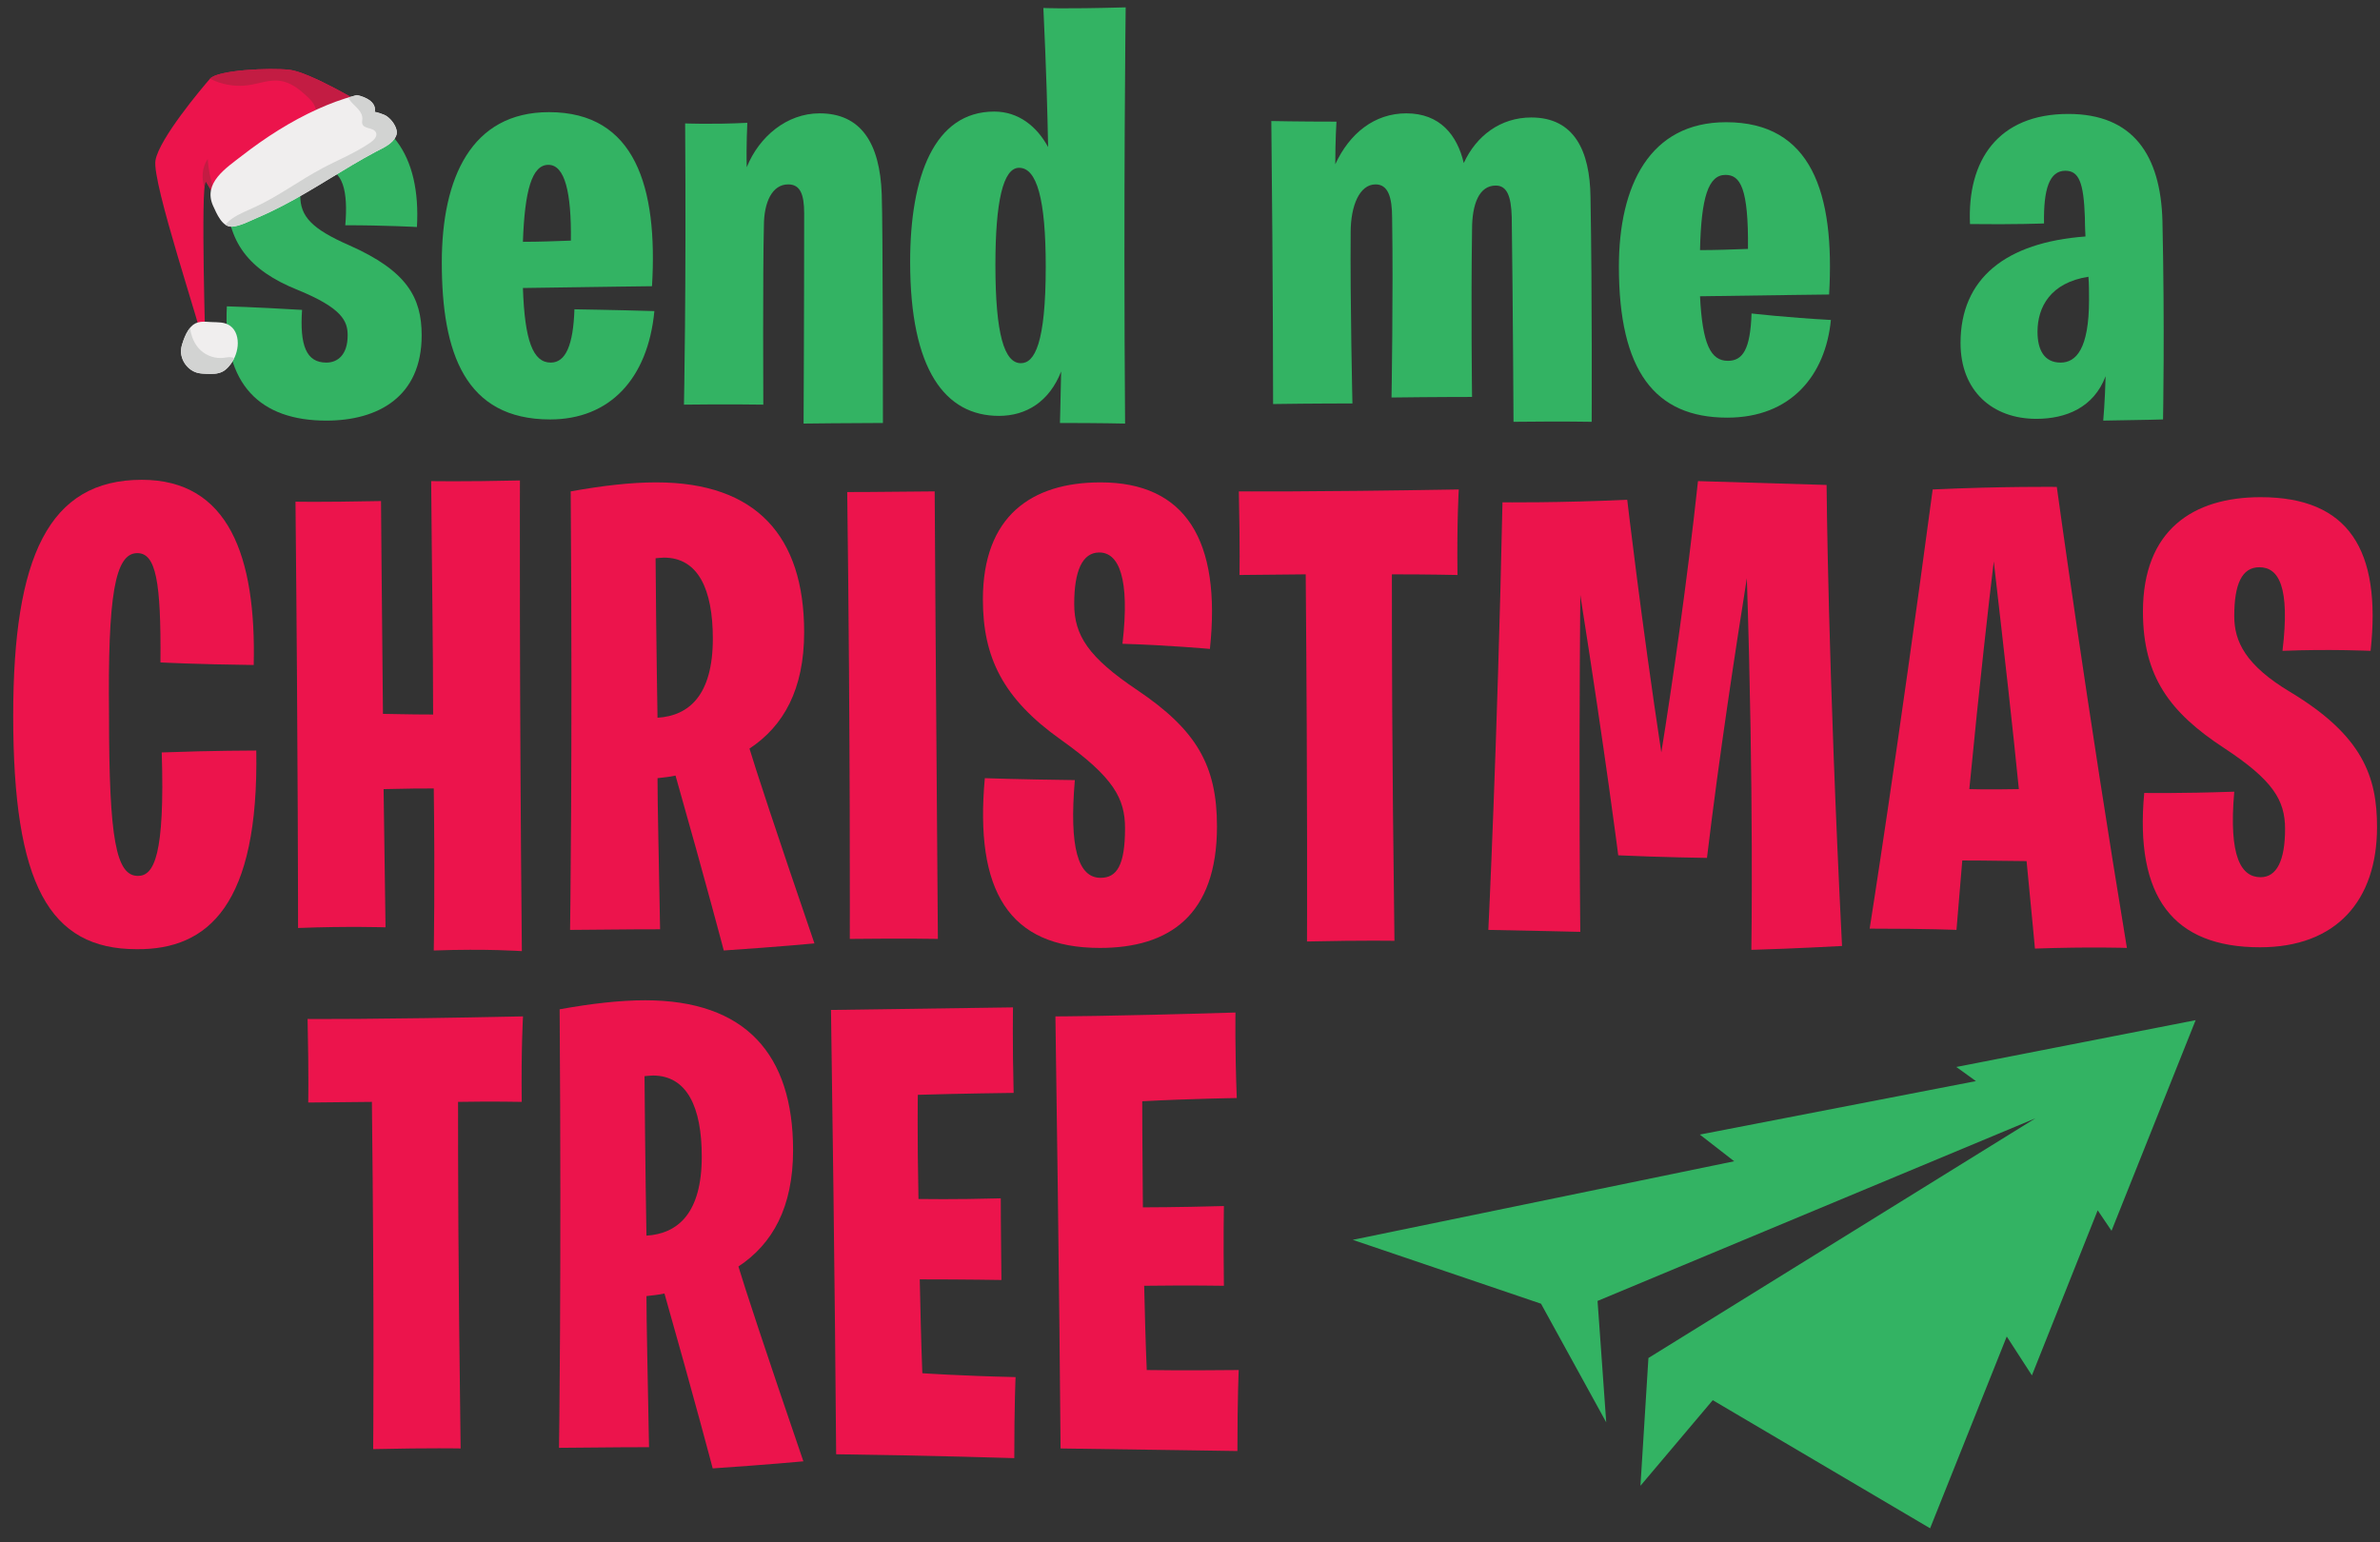 <?xml version="1.0" encoding="UTF-8" standalone="no"?> <svg xmlns:inkscape="http://www.inkscape.org/namespaces/inkscape" xmlns:sodipodi="http://sodipodi.sourceforge.net/DTD/sodipodi-0.dtd" xmlns="http://www.w3.org/2000/svg" xmlns:svg="http://www.w3.org/2000/svg" version="1.1" id="svg2" width="1333.333" height="864" viewBox="0 0 1333.333 864" sodipodi:docname="Vertical full colored.eps"><rect x="0" y="0" width="1333.333" height="864" fill="#333333" stroke="none"/><defs id="defs6"></defs><g id="g8" inkscape:groupmode="layer" inkscape:label="ink_ext_XXXXXX" transform="matrix(1.333,0,0,-1.333,0,864)"><g id="g10" transform="scale(0.1)"><path d="m 8221.9,1996.71 82.31,-59.37 -1160.22,-224.77 144.3,-112.17 -1603.03,-330.31 192.39,-65.22 598.82,-203.25 274.03,-498.6 -25.6,359.109 -10.84,151.141 1840.18,767.65 -1626.3,-1007.459 -1.59,-24.551 -32,-512.601 303.91,359.851 913.44,-538.558 322.12,806.14 105.73,-163.351 276.44,693.819 58.19,-86.04 353.47,885.31 -1005.75,-196.77" style="fill:#33b363;fill-opacity:1;fill-rule:nonzero;stroke:none" id="path12"></path><path d="m 1468.52,5450.21 c -159.27,69.74 -206.55,122 -206.55,209.12 0,59.69 32.36,111.94 97.07,111.94 82.1,0 104.51,-94.56 92.1,-236.45 169.22,0 301.11,-7.43 301.11,-7.43 17.44,298.65 -111.99,495.31 -390.69,495.31 -266.3,0 -408.193,-161.79 -408.193,-358.45 0,-199.06 92.103,-318.55 296.193,-400.64 189.12,-77.18 211.53,-131.95 211.53,-191.63 0,-82.1 -42.31,-114.46 -89.59,-114.46 -84.61,0 -111.99,72.15 -102.04,221.48 -209.07,12.46 -316.093,14.98 -316.093,14.98 -17.379,-331.02 141.893,-480.34 418.133,-480.34 216.51,0 400.65,99.48 400.65,358.34 0,159.27 -62.2,271.21 -303.63,378.23" style="fill:#33b363;fill-opacity:1;fill-rule:nonzero;stroke:none" id="path14"></path><path d="m 2304.68,5788.76 c 69.69,0 97.07,-116.96 94.56,-318.54 -69.69,-2.52 -134.35,-5.03 -201.58,-5.03 7.49,214.04 37.33,323.57 107.02,323.57 z m 9.95,-831.24 c -74.66,0 -109.48,92.05 -116.97,313.52 328.5,5.03 542.54,7.54 542.54,7.54 24.87,415.51 -69.69,731.66 -433,731.66 -326.04,0 -450.44,-276.24 -450.44,-632.18 0,-378.23 97.02,-659.5 455.41,-659.5 248.86,0 410.59,169.22 437.98,455.41 -166.71,5.03 -335.99,7.54 -335.99,7.54 -4.97,-151.84 -37.28,-223.99 -99.53,-223.99" style="fill:#33b363;fill-opacity:1;fill-rule:nonzero;stroke:none" id="path16"></path><path d="m 3444.41,6005.21 c -136.86,0 -253.83,-97.07 -306.08,-226.5 -2.52,87.12 2.46,186.71 2.46,186.71 -149.33,-7.44 -261.32,-2.52 -261.32,-2.52 4.97,-706.72 -4.98,-1182.14 -4.98,-1182.14 179.22,2.51 333.47,0 333.47,0 0,0 -2.46,564.94 2.51,751.66 0,99.47 34.82,174.14 102.05,174.14 49.74,0 67.18,-39.79 67.18,-121.89 0,-393.21 -2.46,-883.49 -2.46,-883.49 0,0 213.98,2.51 333.46,2.51 0,0 0,828.73 -4.97,960.56 -7.49,219.07 -89.58,340.96 -261.32,340.96" style="fill:#33b363;fill-opacity:1;fill-rule:nonzero;stroke:none" id="path18"></path><path d="m 4290.46,4955.01 c -69.68,0 -107.02,122 -107.02,413.1 0,266.3 32.36,408.19 99.54,408.19 74.66,0 111.99,-131.94 111.99,-415.62 0,-323.57 -47.28,-405.67 -104.51,-405.67 z m 94.56,1493.15 c 12.47,-261.27 17.44,-450.38 19.9,-584.73 -47.28,87.01 -124.4,149.21 -226.45,149.21 -251.37,0 -353.37,-271.21 -353.37,-632.06 0,-452.9 146.82,-647.05 373.27,-647.05 114.5,0 211.52,59.69 261.32,186.61 -2.52,-129.32 -4.98,-216.45 -4.98,-216.45 171.74,0 273.73,-2.51 273.73,-2.51 -7.43,970.62 2.51,1749.49 2.51,1749.49 -276.24,-7.43 -345.93,-2.51 -345.93,-2.51" style="fill:#33b363;fill-opacity:1;fill-rule:nonzero;stroke:none" id="path20"></path><path d="m 6435.58,5987.83 c -129.43,0 -231.48,-77.18 -283.73,-191.63 -27.39,116.96 -99.54,209.01 -241.43,209.01 -134.35,0 -238.91,-84.61 -298.6,-214.04 0,102.1 4.98,179.17 4.98,179.17 -159.28,0 -273.79,2.51 -273.79,2.51 7.49,-694.27 7.49,-1189.58 7.49,-1189.58 159.28,2.52 333.47,2.52 333.47,2.52 0,0 -9.94,425.56 -7.49,719.19 0,112.05 37.34,201.58 104.56,201.58 52.26,0 69.69,-52.26 69.69,-141.79 4.98,-308.59 -2.51,-754.06 -2.51,-754.06 179.17,2.41 338.44,2.41 338.44,2.41 0,0 -4.97,375.83 0,704.32 0,107.02 29.9,184.2 99.59,184.2 47.28,0 64.66,-44.82 67.17,-131.94 4.98,-365.78 7.49,-861.09 7.49,-861.09 216.5,2.51 328.5,0 328.5,0 0,0 2.46,525.16 -4.98,945.69 -2.51,191.63 -67.23,333.53 -248.85,333.53" style="fill:#33b363;fill-opacity:1;fill-rule:nonzero;stroke:none" id="path22"></path><path d="m 7251.73,5746.46 c 62.2,0 97.07,-54.77 94.56,-311.12 -69.69,-2.51 -134.35,-5.02 -201.58,-5.02 4.97,221.47 34.87,316.14 107.02,316.14 z m 9.95,-781.5 c -72.15,0 -107.02,69.74 -116.97,271.32 328.5,4.92 542.54,7.43 542.54,7.43 24.87,428.09 -74.67,724.22 -433,724.22 -321.07,0 -450.5,-266.29 -450.5,-607.25 0,-435.51 149.33,-634.58 455.47,-634.58 268.75,0 413.1,179.17 435.51,410.59 -184.19,9.95 -333.47,27.33 -333.47,27.33 -5.02,-151.73 -37.33,-199.06 -99.58,-199.06" style="fill:#33b363;fill-opacity:1;fill-rule:nonzero;stroke:none" id="path24"></path><path d="m 8660.16,4957.52 c -69.69,0 -97.07,54.77 -97.07,129.43 0,104.51 54.76,206.5 214.04,231.43 2.51,-29.85 2.51,-64.72 2.51,-97.08 0,-206.6 -54.76,-263.78 -119.48,-263.78 z m 428.03,594.79 c -7.44,278.76 -124.4,450.39 -395.67,450.39 -296.14,0 -425.57,-196.56 -413.11,-462.85 186.66,-2.51 311.06,2.52 311.06,2.52 -2.46,144.29 22.41,221.47 89.58,221.47 57.29,0 77.18,-49.74 82.16,-196.66 0,-34.76 2.46,-79.58 2.46,-79.58 -335.93,-24.93 -525.1,-176.66 -525.1,-447.98 0,-201.58 134.4,-318.55 318.54,-318.55 124.46,0 241.43,47.34 291.17,179.17 -2.46,-104.5 -9.95,-186.6 -9.95,-186.6 176.71,2.51 251.37,4.92 251.37,4.92 0,0 7.49,383.26 -2.51,833.75" style="fill:#33b363;fill-opacity:1;fill-rule:nonzero;stroke:none" id="path26"></path><path d="m 679.77,3318.8 c 13.535,-432.38 -32.411,-518.93 -99.965,-518.93 -91.95,0 -121.629,154.1 -121.629,675.65 -5.403,500.05 24.277,681.1 118.898,681.1 78.36,0 100.024,-118.84 97.293,-459.45 0,0 151.371,-8.08 391.903,-10.81 10.8,456.84 -105.426,778.46 -470.258,778.46 -391.899,0 -540.535,-324.35 -540.535,-991.92 0,-708.17 151.308,-981.11 518.925,-981.11 302.684,-2.73 513.468,189.12 502.668,835.09 0,0 -183.781,0 -397.3,-8.08" style="fill:#ec144c;fill-opacity:1;fill-rule:nonzero;stroke:none" id="path28"></path><path d="m 1620.28,2583.68 -8.13,581.02 c 102.69,2.73 164.84,2.73 210.84,2.73 5.41,-405.43 0,-681.1 0,-681.1 224.33,8.07 370.24,-2.73 370.24,-2.73 -10.81,1108.14 -8.08,1978.49 -8.08,1978.49 -240.58,-5.46 -373.02,-2.73 -373.02,-2.73 2.73,-364.83 8.13,-697.25 8.13,-981.11 -110.82,0 -178.38,2.73 -210.79,2.73 -5.46,532.46 -8.13,894.56 -8.13,894.56 -270.27,-5.34 -359.49,-2.61 -359.49,-2.61 10.81,-1078.47 10.81,-1791.98 10.81,-1791.98 210.85,8.07 367.62,2.73 367.62,2.73" style="fill:#ec144c;fill-opacity:1;fill-rule:nonzero;stroke:none" id="path30"></path><path d="m 2763.38,3464.71 c 0,0 -5.4,305.47 -8.13,670.3 0,0 24.34,2.73 35.14,2.73 143.3,0 205.45,-132.49 205.45,-340.49 0,-237.92 -100.02,-324.35 -232.46,-332.54 z m 616.23,359.49 c 0,402.7 -199.99,629.81 -621.63,629.81 -105.42,0 -224.32,-13.53 -359.48,-37.87 8.13,-1140.55 -2.68,-1843.26 -2.68,-1843.26 216.2,2.61 378.37,2.61 378.37,2.61 -5.4,302.74 -10.81,521.66 -10.81,635.16 24.34,2.73 51.35,5.46 75.69,10.8 129.7,-456.72 202.71,-735.12 202.71,-735.12 240.53,16.26 381.1,29.8 381.1,29.8 -162.17,472.98 -251.39,745.92 -273,818.94 143.24,94.5 229.73,248.6 229.73,489.13" style="fill:#ec144c;fill-opacity:1;fill-rule:nonzero;stroke:none" id="path32"></path><path d="m 3571.46,2535.01 c 240.53,2.73 370.23,0 370.23,0 -8.07,975.65 -13.47,1881.13 -13.47,1881.13 -240.59,-2.73 -367.56,-2.73 -367.56,-2.73 13.47,-1051.39 10.8,-1878.4 10.8,-1878.4" style="fill:#ec144c;fill-opacity:1;fill-rule:nonzero;stroke:none" id="path34"></path><path d="m 4457.89,3372.82 c 224.33,-159.44 270.27,-248.6 270.27,-372.9 0,-156.83 -35.14,-208.12 -102.69,-208.12 -94.63,0 -132.44,127.03 -108.16,410.77 -229.72,2.74 -378.36,8.08 -378.36,8.08 -43.28,-472.99 100.02,-713.52 483.78,-713.52 289.21,0 491.93,135.23 491.93,510.86 0,256.79 -86.49,405.43 -335.15,572.95 -205.39,137.83 -264.87,229.72 -264.87,362.22 0,135.1 32.41,216.19 105.42,216.19 81.03,0 129.71,-105.43 97.3,-383.83 186.45,-5.34 367.56,-21.61 367.56,-21.61 48.61,456.84 -102.7,700.1 -459.45,700.1 -291.94,0 -494.66,-143.29 -494.66,-491.98 0,-243.26 83.82,-416.23 327.08,-589.21" style="fill:#ec144c;fill-opacity:1;fill-rule:nonzero;stroke:none" id="path36"></path><path d="m 5206.49,4416.14 c 5.4,-254.06 2.67,-351.41 2.67,-351.41 l 278.4,2.73 c 8.07,-937.9 5.4,-1543.26 5.4,-1543.26 243.26,5.34 367.56,2.73 367.56,2.73 -10.8,816.21 -10.8,1272.93 -10.8,1540.53 164.84,0 275.67,-2.73 275.67,-2.73 -2.67,227.11 5.4,359.49 5.4,359.49 -640.56,-10.81 -924.3,-8.08 -924.3,-8.08" style="fill:#ec144c;fill-opacity:1;fill-rule:nonzero;stroke:none" id="path38"></path><path d="m 7136.18,4459.36 c -45.94,-427.04 -108.15,-854.08 -154.1,-1140.56 -83.76,551.34 -143.24,1062.2 -143.24,1062.2 -286.47,-13.53 -524.33,-10.8 -524.33,-10.8 -21.61,-1024.33 -59.42,-1797.32 -59.42,-1797.32 159.44,-2.73 386.44,-8.19 386.44,-8.19 -5.4,521.66 -2.67,1091.99 0,1416.34 108.15,-686.57 159.5,-1094.61 159.5,-1094.61 175.65,-8.19 372.96,-10.92 372.96,-10.92 51.35,429.77 121.63,886.61 167.58,1175.69 29.74,-910.82 18.93,-1562.13 18.93,-1562.13 186.45,5.34 381.1,16.27 381.1,16.27 -59.48,1181.03 -64.88,1937.88 -64.88,1937.88 -256.8,8.07 -540.54,16.15 -540.54,16.15" style="fill:#ec144c;fill-opacity:1;fill-rule:nonzero;stroke:none" id="path40"></path><path d="m 8276.56,3164.7 c 43.27,448.65 83.81,800.06 102.75,956.78 45.94,-399.98 81.09,-710.79 105.36,-956.78 -137.83,-2.61 -208.11,0 -208.11,0 z m -154.04,1259.52 c -151.37,-1132.49 -264.87,-1846 -264.87,-1846 251.33,0 364.89,-5.34 364.89,-5.34 l 24.34,291.81 c 118.9,0 208.05,-2.61 270.26,-2.61 24.28,-248.72 35.15,-367.68 35.15,-367.68 235.12,8.19 386.49,2.73 386.49,2.73 -164.9,994.65 -294.6,1937.89 -294.6,1937.89 0,0 -227.06,2.73 -521.66,-10.8" style="fill:#ec144c;fill-opacity:1;fill-rule:nonzero;stroke:none" id="path42"></path><path d="m 9625.17,3572.87 c -189.24,113.49 -235.19,213.46 -235.19,318.88 0,135.22 32.47,205.51 105.43,205.51 81.08,0 129.76,-81.09 97.29,-351.42 194.58,8.07 370.29,0 370.29,0 45.91,424.31 -91.89,645.96 -462.18,645.96 -283.8,0 -494.59,-137.83 -494.59,-481.05 0,-273.06 113.49,-424.43 340.55,-573.07 205.39,-135.11 256.73,-218.92 256.73,-340.49 0,-132.5 -35.14,-202.78 -102.69,-202.78 -81.09,0 -135.11,83.82 -110.83,359.49 -235.12,-8.07 -378.36,-5.34 -378.36,-5.34 -40.55,-437.85 121.63,-648.7 486.52,-648.7 321.61,0 491.86,197.32 491.86,505.4 0,210.85 -59.42,383.83 -364.83,567.61" style="fill:#ec144c;fill-opacity:1;fill-rule:nonzero;stroke:none" id="path44"></path><path d="m 1292.68,2198.57 c 5.4,-251.34 2.67,-351.3 2.67,-351.3 l 267.6,2.73 c 10.8,-924.359 5.4,-1459.559 5.4,-1459.559 245.93,5.461 367.56,2.731 367.56,2.731 C 1925.1,1179.7 1925.1,1595.94 1925.1,1850 c 143.24,2.61 267.6,0 267.6,0 -2.73,224.26 5.4,359.37 5.4,359.37 -640.56,-13.42 -905.42,-10.8 -905.42,-10.8" style="fill:#ec144c;fill-opacity:1;fill-rule:nonzero;stroke:none" id="path46"></path><path d="m 2716.86,1287.74 c 0,0 -5.41,305.47 -8.14,670.3 0,0 24.34,2.73 35.15,2.73 143.29,0 205.44,-132.5 205.44,-340.5 0,-237.91 -100.02,-324.34 -232.45,-332.53 z m 616.22,359.48 c 0,402.71 -199.99,629.82 -621.63,629.82 -105.42,0 -224.32,-13.54 -359.48,-37.87 8.13,-1140.56 -2.68,-1843.268 -2.68,-1843.268 216.2,2.61 378.37,2.61 378.37,2.61 -5.4,302.738 -10.8,521.668 -10.8,635.158 24.33,2.73 51.34,5.46 75.68,10.81 129.7,-456.718 202.72,-735.121 202.72,-735.121 240.52,16.262 381.09,29.789 381.09,29.789 -162.17,472.993 -251.39,745.932 -273,818.942 143.24,94.5 229.73,248.6 229.73,489.13" style="fill:#ec144c;fill-opacity:1;fill-rule:nonzero;stroke:none" id="path48"></path><path d="m 3865.48,1103.96 c 194.59,0 343.23,-2.62 343.23,-2.62 -2.68,199.93 -2.68,343.23 -2.68,343.23 -205.44,-5.47 -324.34,-2.73 -345.95,-2.73 -5.46,272.94 -2.73,437.84 -2.73,437.84 181.11,5.46 402.7,8.07 402.7,8.07 -5.4,210.85 -2.67,359.49 -2.67,359.49 -546,-8.07 -764.92,-10.8 -764.92,-10.8 16.21,-1089.15 21.67,-1867.608 21.67,-1867.608 405.37,-5.34 748.65,-16.262 748.65,-16.262 0,224.379 5.4,340.61 5.4,340.61 -235.12,5.34 -391.89,16.269 -391.89,16.269 -5.41,140.442 -8.14,272.93 -10.81,394.511" style="fill:#ec144c;fill-opacity:1;fill-rule:nonzero;stroke:none" id="path50"></path><path d="m 4819.47,722.859 c -5.41,127.032 -8.14,245.993 -10.81,354.151 191.86,2.61 335.09,0 335.09,0 -2.67,199.92 0,335.15 0,335.15 -191.85,-5.47 -340.49,-5.47 -340.49,-5.47 -2.73,283.75 -2.73,445.92 -2.73,445.92 202.72,10.81 397.3,13.54 397.3,13.54 -8.13,210.84 -5.4,359.48 -5.4,359.48 -537.87,-16.26 -756.79,-16.26 -756.79,-16.26 16.21,-1089.15 21.67,-1816.198 21.67,-1816.198 405.37,-5.461 743.25,-10.801 743.25,-10.801 0,224.258 5.4,340.488 5.4,340.488 -235.18,-2.609 -386.49,0 -386.49,0" style="fill:#ec144c;fill-opacity:1;fill-rule:nonzero;stroke:none" id="path52"></path><path d="m 1533.51,6036.14 c 0.94,5.92 -233.3,142.83 -316.7,152.07 -83.4,9.25 -302.068,-0.64 -334.201,-37.46 -32.129,-36.8 -213.234,-251.18 -229.203,-343.24 -15.965,-92.06 192.367,-704.59 210.61,-805.49 0,0 -21.223,696.19 0.769,717.32 0,0 75.555,-126.81 81.903,-132.42 0,0 585.102,438.31 586.822,449.22" style="fill:#ec144c;fill-opacity:1;fill-rule:nonzero;stroke:none" id="path54"></path><path d="m 1216.81,6188.21 c -83.4,9.25 -302.068,-0.65 -334.201,-37.46 l -0.011,-0.01 c 49.515,-25.31 106.922,-35.26 161.972,-27.11 45.01,6.66 89.58,24.8 134.54,17.89 43.11,-6.62 79.31,-35.31 111.2,-65.06 13.53,-12.61 27.08,-26.18 33.67,-43.46 6.5,-17.06 5.53,-36.14 1.56,-53.96 -18.39,-82.6 -93.4,-138.29 -163.06,-186.33 -51.09,-35.24 -102.17,-70.48 -153.26,-105.71 -24.009,-16.56 -48.353,-33.42 -66.892,-55.94 -4.726,-5.74 -9.031,-11.93 -12.773,-18.43 8.797,-14.05 15.437,-24.21 17.133,-25.71 0,0 585.102,438.31 586.822,449.22 0.94,5.92 -233.3,142.83 -316.7,152.07 z M 852.246,5726.25 c 1.086,-11.94 3.512,-23.68 6.899,-35.16 1.441,15.98 3.293,25.99 5.64,28.25 0,0 20.348,-34.15 40.813,-67.79 0.406,2.59 0.535,5.24 0.379,7.75 -0.571,9.37 -4.008,18.28 -7.141,27.13 -14.453,40.81 -23.184,83.65 -25.856,126.86 -17.363,-25 -23.496,-56.72 -20.734,-87.04" style="fill:#c31c43;fill-opacity:1;fill-rule:nonzero;stroke:none" id="path56"></path><path d="m 1664.75,5910.86 c -14.53,-34.72 -54.9,-50.8 -85.78,-67.21 -133.17,-70.78 -256.98,-157.5 -391.23,-226.78 -32.99,-17.03 -69.11,-34.66 -104.36,-49.62 -31.9,-13.53 -73.54,-36.09 -108.517,-38.38 -40.82,-2.67 -64.886,55.98 -79.09,87.06 -44.062,96.41 54.024,159.13 120.977,211.09 98.72,76.61 205.11,144.94 319.15,196.44 50.21,22.67 102.02,41.99 155.29,56.13 2.96,0.78 5.92,1.55 8.88,2.3 0,0 87.28,-15.85 74.62,-72.02 1.05,4.68 41.95,-11.5 44.47,-12.9 21.66,-12.03 43,-39.23 47.71,-63.73 1.61,-8.39 0.65,-15.77 -2.12,-22.38" style="fill:#f0eeee;fill-opacity:1;fill-rule:nonzero;stroke:none" id="path58"></path><path d="m 967.605,5111.88 c -24.214,17.41 -51.707,14.6 -79.492,16.07 -31.918,1.68 -61.246,6.52 -85.683,-20.09 -14.918,-16.24 -24.184,-36.83 -31.711,-57.55 -4.383,-12.08 -8.293,-24.45 -9.559,-37.23 -4.363,-44.22 27.887,-89.14 71.176,-99.13 11.195,-2.59 22.75,-3.06 34.227,-3.53 23.648,-0.96 48.597,-1.64 69.46,9.53 9.754,5.22 18.075,12.8 25.387,21.1 20.969,23.8 34.242,54.28 37.387,85.85 3.133,31.46 -5.527,66.53 -31.192,84.98" style="fill:#f0eeee;fill-opacity:1;fill-rule:nonzero;stroke:none" id="path60"></path><path d="m 1574.69,6009.87 c 12.66,56.17 -74.62,72.02 -74.62,72.02 -2.96,-0.75 -5.92,-1.52 -8.88,-2.3 -9.25,-2.46 -18.43,-5.12 -27.6,-7.88 5.26,-10.6 13.49,-20.55 21.89,-28.71 17.55,-17.07 38.37,-35.98 37.5,-60.45 -0.25,-7.18 -2.44,-14.54 -0.34,-21.41 6.89,-22.48 47.21,-14.8 57.25,-36.05 7.4,-15.65 -7.98,-32.17 -22.19,-42.05 -63.38,-44.04 -135.87,-72.81 -203.98,-109.1 -94.77,-50.49 -181.45,-115.74 -278.81,-161.03 -33.97,-15.8 -69.39,-29.26 -100.195,-50.59 -9.902,-6.86 -19.516,-15.68 -27.035,-25.58 8.121,-5.44 17.136,-8.53 27.183,-7.87 34.977,2.29 76.617,24.85 108.517,38.38 35.25,14.96 71.37,32.59 104.36,49.62 134.25,69.28 258.06,156 391.23,226.78 30.88,16.41 71.25,32.49 85.78,67.21 2.77,6.61 3.73,13.99 2.12,22.38 -4.71,24.5 -26.05,51.7 -47.71,63.73 -2.52,1.4 -43.42,17.58 -44.47,12.9" style="fill:#d2d3d2;fill-opacity:1;fill-rule:nonzero;stroke:none" id="path62"></path><path d="m 977.047,4978.88 c -11.606,3.61 -24.055,0.31 -36.113,-1.2 -34.727,-4.36 -71.133,7.22 -96.954,30.84 -26.55,24.3 -40.41,58.75 -45.359,94.86 -12.695,-15.47 -21.043,-34.19 -27.902,-53.07 -4.383,-12.08 -8.293,-24.45 -9.559,-37.23 -4.363,-44.22 27.887,-89.14 71.176,-99.13 11.195,-2.59 22.75,-3.06 34.227,-3.53 23.648,-0.96 48.597,-1.64 69.46,9.53 9.754,5.22 18.075,12.8 25.387,21.1 9.145,10.38 16.727,22.08 22.742,34.54 -2.222,1.33 -4.55,2.49 -7.105,3.29" style="fill:#d2d3d2;fill-opacity:1;fill-rule:nonzero;stroke:none" id="path64"></path></g></g></svg> 